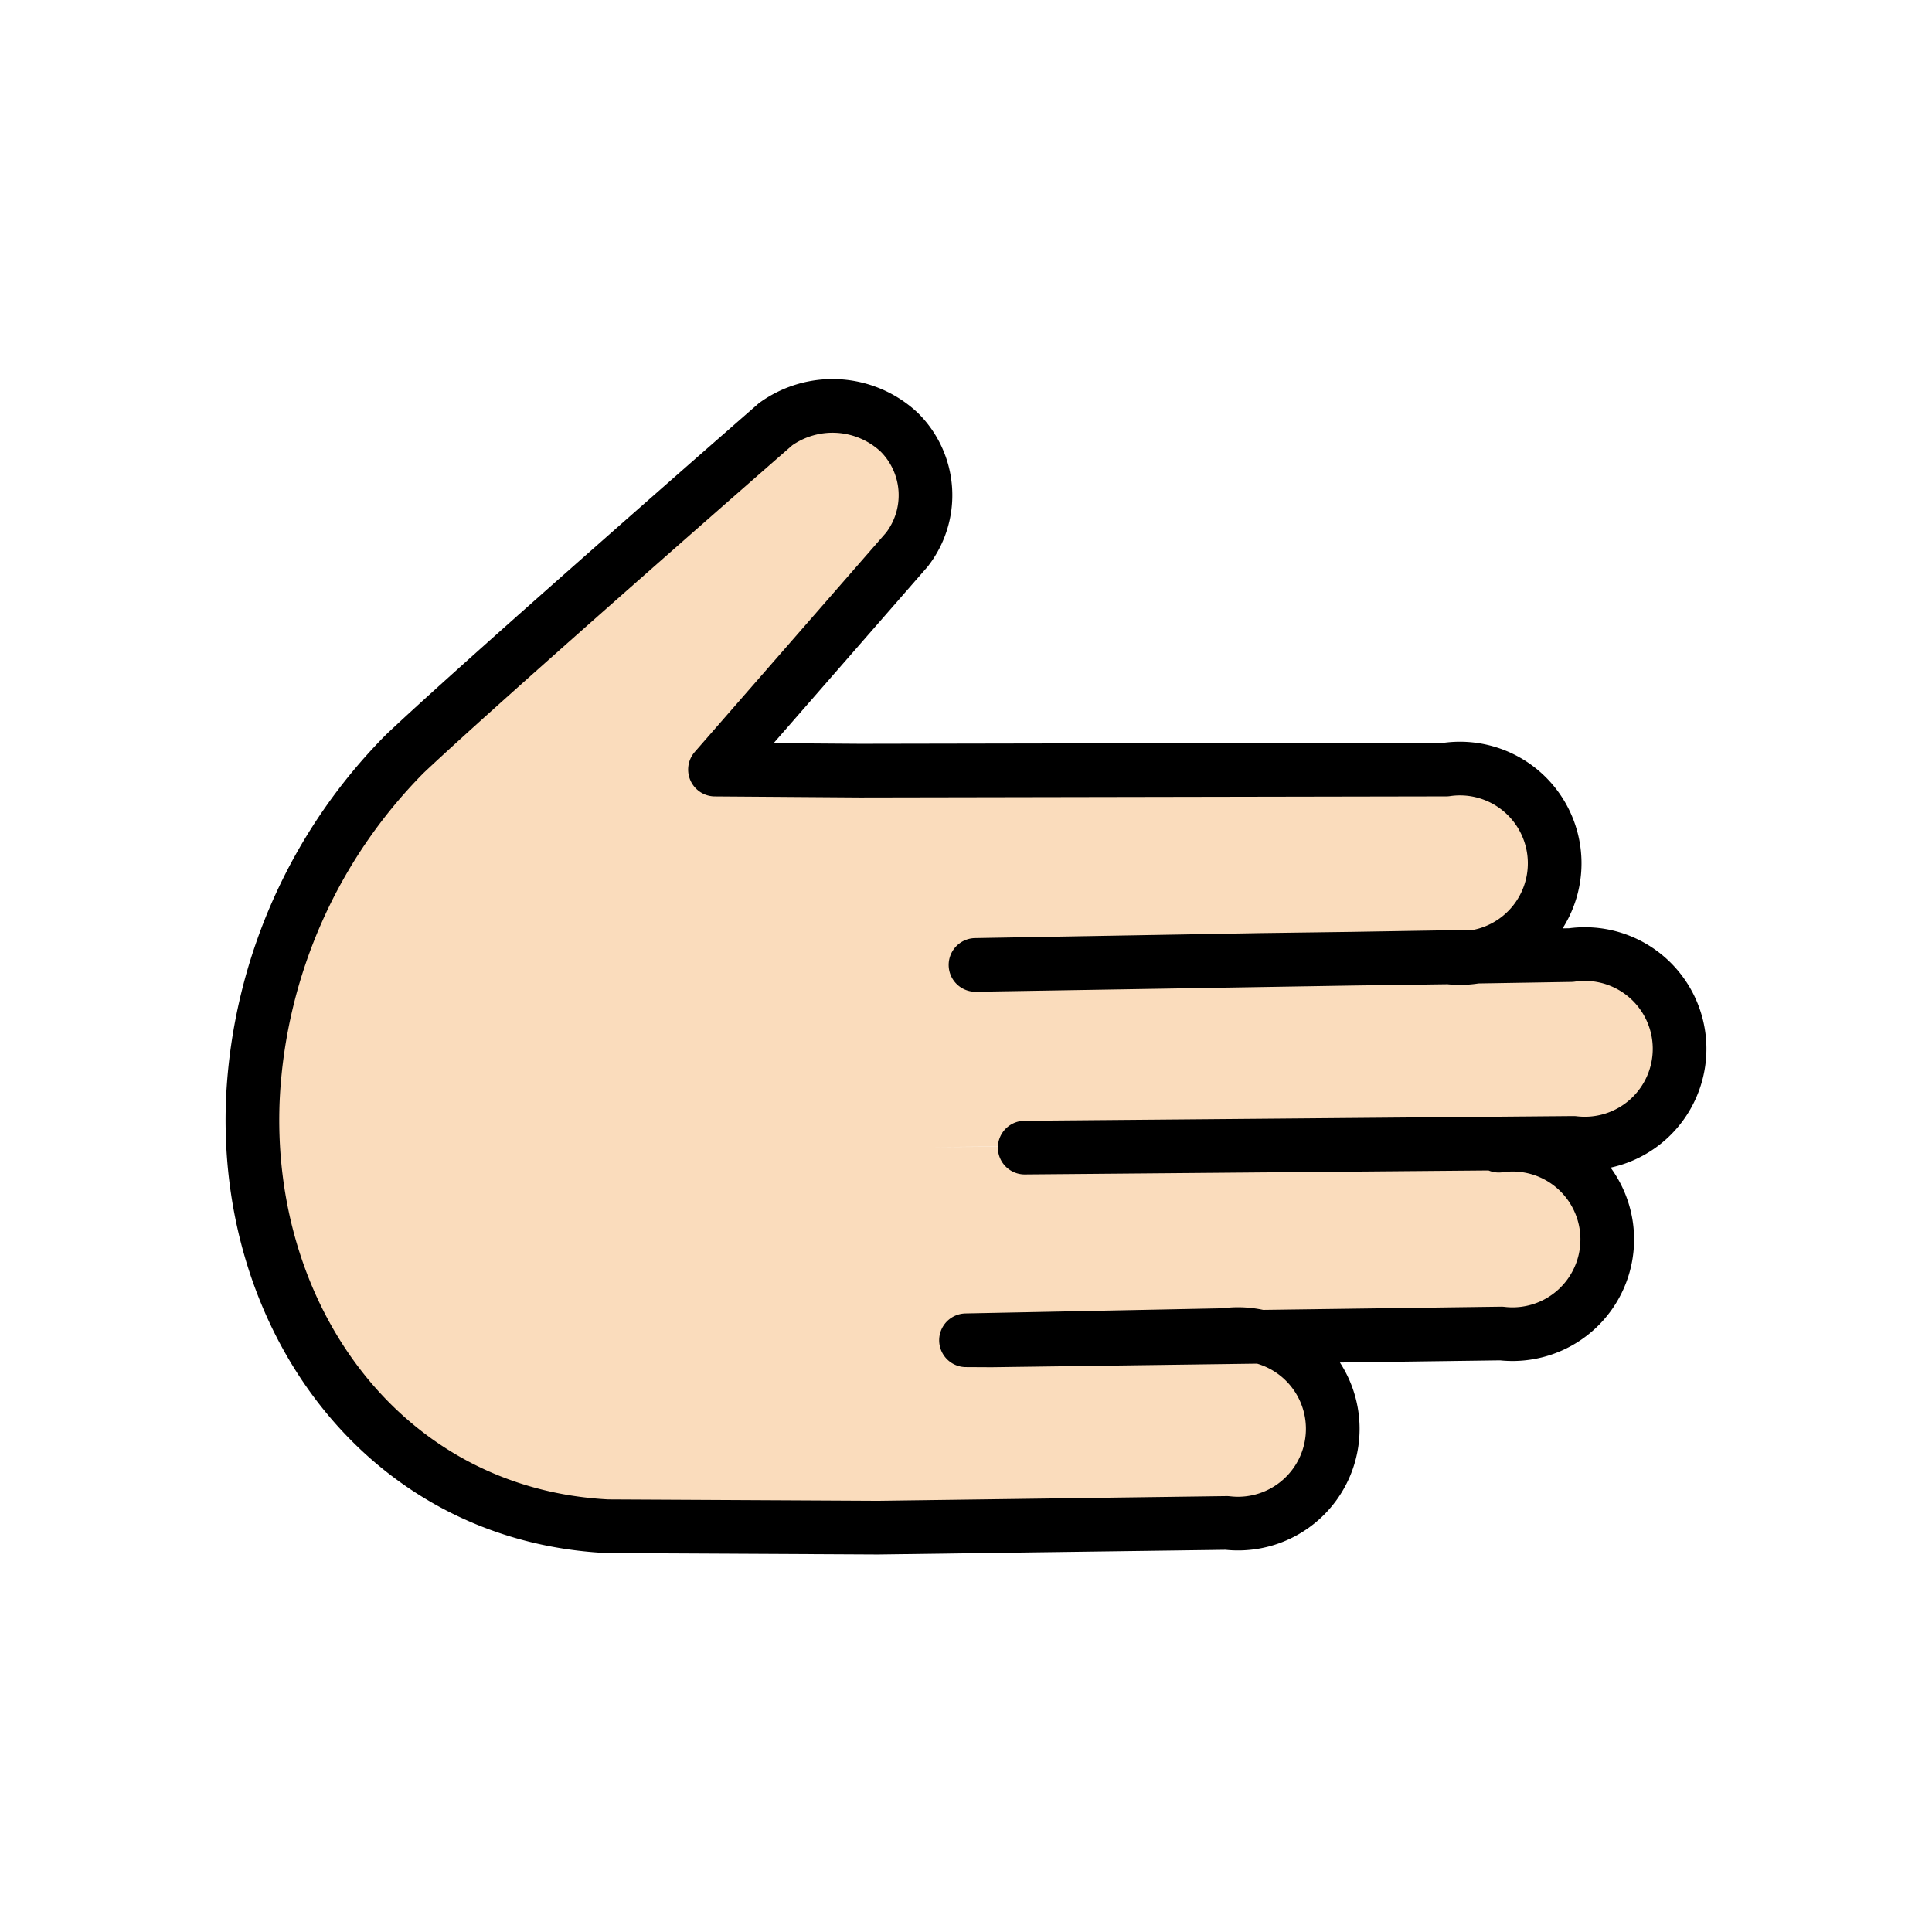 <?xml version="1.0" encoding="utf-8"?>
<!-- Generator: www.svgicons.com -->
<svg xmlns="http://www.w3.org/2000/svg" width="800" height="800" viewBox="0 0 72 72">
<path fill="#fadcbc" d="M55.855 42.646a3.53 3.53 0 1 1 .095 6.999l-18.998.257l-4.326-.022l13-.176a3.531 3.531 0 1 1 .094 7l-12.999.175l-10.085-.052c-8.31-.425-13.63-7.752-13.205-16.06a19.617 19.617 0 0 1 5.657-12.728c3.09-2.918 14.128-12.287 14.128-12.287a3.307 3.307 0 0 1 4.111.293a3.345 3.345 0 0 1 .284 4.584l-6.966 8l5.4.04l-5.4-.04l5.4.04l21.85-.04a3.531 3.531 0 1 1 .095 7l-7 .094l-10.636.187l22.193-.367a3.531 3.531 0 1 1 .094 7l-24.016.205"/><path fill="none" stroke="#000" stroke-linecap="round" stroke-linejoin="round" stroke-width="2" d="M55.855 42.696a3.531 3.531 0 1 1 .094 7l-18.998.257l-.951-.005l9.625-.193a3.531 3.531 0 1 1 .095 7l-12.999.175l-10.085-.052c-8.31-.425-13.63-7.752-13.205-16.06a19.617 19.617 0 0 1 5.657-12.728c3.09-2.918 13.817-12.281 13.817-12.281a3.64 3.64 0 0 1 4.604.296a3.307 3.307 0 0 1 .286 4.38l-7.15 8.195l5.4.039l-5.4-.039l5.4.039l21.85-.04a3.531 3.531 0 1 1 .095 7l-7 .095l-10.636.186l22.193-.367a3.531 3.531 0 1 1 .094 6.999l-20.453.176"/>
</svg>